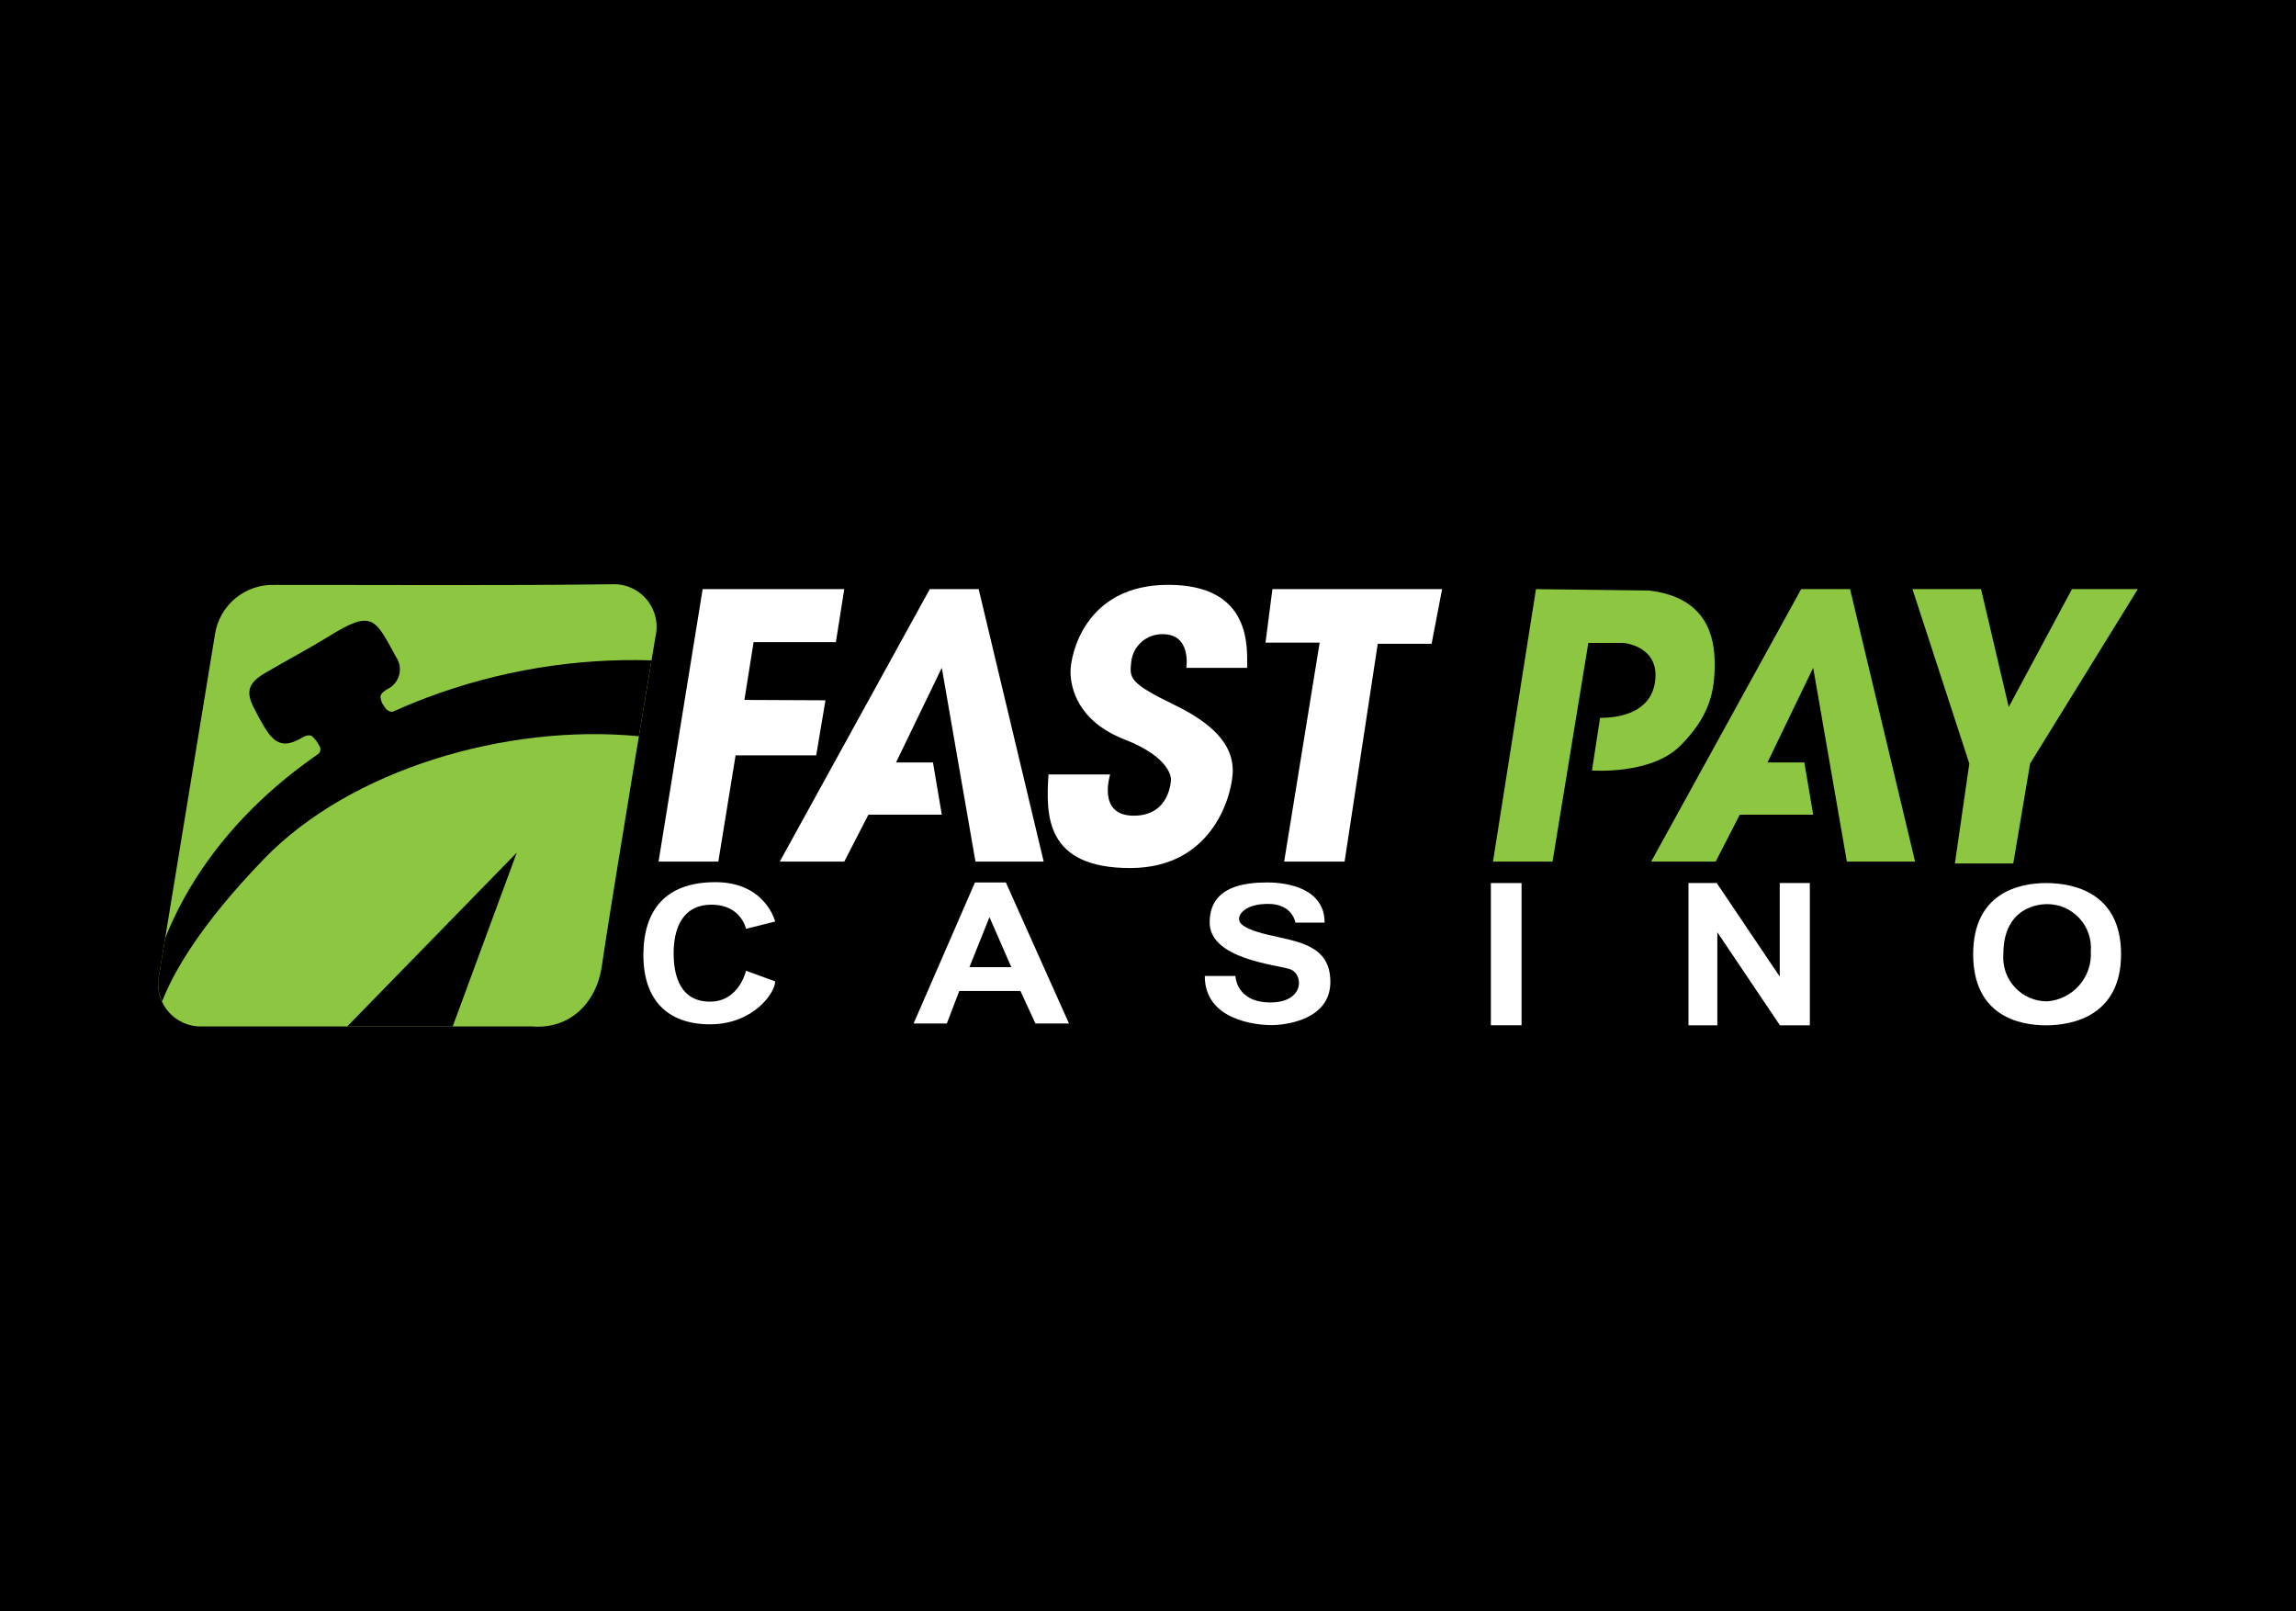 <svg id="e3FCIbdBzlh1" xmlns="http://www.w3.org/2000/svg" xmlns:xlink="http://www.w3.org/1999/xlink" viewBox="0 0 315 221" shape-rendering="geometricPrecision" text-rendering="geometricPrecision" project-id="70baa5c5e1864690a0fb06a18bc5ba00" export-id="cd322a4d6be8439f947572194bc9bb1d" cached="false" width="315" height="221">
<style><![CDATA[
#e3FCIbdBzlh4_ts {animation: e3FCIbdBzlh4_ts__ts 3000ms linear infinite normal forwards}@keyframes e3FCIbdBzlh4_ts__ts { 0% {transform: translate(81.231px,140.41px) scale(1,1)} 6.667% {transform: translate(81.231px,140.41px) scale(0.95,0.95)} 13.333% {transform: translate(81.231px,140.41px) scale(1,1)} 100% {transform: translate(81.231px,140.41px) scale(1,1)}} #e3FCIbdBzlh8_to {animation: e3FCIbdBzlh8_to__to 3000ms linear infinite normal forwards}@keyframes e3FCIbdBzlh8_to__to { 0% {transform: translate(44.536px,93.577px)} 6.667% {transform: translate(45.211px,94.69px)} 13.333% {transform: translate(44.536px,93.577px)} 100% {transform: translate(44.536px,93.577px)}} #e3FCIbdBzlh10_tr {animation: e3FCIbdBzlh10_tr__tr 3000ms linear infinite normal forwards}@keyframes e3FCIbdBzlh10_tr__tr { 0% {transform: translate(42.65px,150.103px) rotate(0deg)} 16.667% {transform: translate(42.65px,150.103px) rotate(0deg)} 66.667% {transform: translate(42.65px,150.103px) rotate(1080deg);animation-timing-function: cubic-bezier(0.25,0.46,0.45,0.94)} 93.333% {transform: translate(42.65px,150.103px) rotate(1440deg)} 100% {transform: translate(42.65px,150.103px) rotate(1440deg)}} #e3FCIbdBzlh10_ts {animation: e3FCIbdBzlh10_ts__ts 3000ms linear infinite normal forwards}@keyframes e3FCIbdBzlh10_ts__ts { 0% {transform: scale(1.237,1.237)} 16.667% {transform: scale(1.237,1.237)} 20% {transform: scale(2.334,2.334)} 23.333% {transform: scale(0.581,0.581)} 26.667% {transform: scale(0.46,0.46);animation-timing-function: cubic-bezier(0.895,0.03,0.685,0.22)} 33.333% {transform: scale(1.237,1.237)} 36.667% {transform: scale(2.334,2.334)} 40% {transform: scale(0.581,0.581)} 43.333% {transform: scale(0.46,0.46);animation-timing-function: cubic-bezier(0.895,0.03,0.685,0.22)} 50% {transform: scale(1.237,1.237)} 53.333% {transform: scale(2.334,2.334)} 56.667% {transform: scale(0.581,0.581)} 60% {transform: scale(0.46,0.46);animation-timing-function: cubic-bezier(0.895,0.03,0.685,0.22)} 66.667% {transform: scale(1.237,1.237)} 70% {transform: scale(2.334,2.334)} 73.333% {transform: scale(0.581,0.581);animation-timing-function: cubic-bezier(0.55,0.085,0.68,0.53)} 93.333% {transform: scale(1.237,1.237)} 100% {transform: scale(1.237,1.237)}} #e3FCIbdBzlh14_to {animation: e3FCIbdBzlh14_to__to 3000ms linear infinite normal forwards}@keyframes e3FCIbdBzlh14_to__to { 0% {transform: translate(103.09px,99.51px)} 3.333% {transform: translate(103.09px,99.51px);animation-timing-function: cubic-bezier(0.55,0.055,0.675,0.19)} 10% {transform: translate(106.09px,99.51px);animation-timing-function: cubic-bezier(0.175,0.885,0.32,1.275)} 16.667% {transform: translate(103.09px,99.51px)} 100% {transform: translate(103.09px,99.51px)}} #e3FCIbdBzlh15_to {animation: e3FCIbdBzlh15_to__to 3000ms linear infinite normal forwards}@keyframes e3FCIbdBzlh15_to__to { 0% {transform: translate(125.085px,99.51px)} 6.667% {transform: translate(125.085px,99.51px);animation-timing-function: cubic-bezier(0.55,0.055,0.675,0.19)} 13.333% {transform: translate(129.085px,99.51px);animation-timing-function: cubic-bezier(0.175,0.885,0.32,1.275)} 20% {transform: translate(125.085px,99.51px)} 100% {transform: translate(125.085px,99.51px)}} #e3FCIbdBzlh16_to {animation: e3FCIbdBzlh16_to__to 3000ms linear infinite normal forwards}@keyframes e3FCIbdBzlh16_to__to { 0% {transform: translate(157.424px,99.655px)} 10% {transform: translate(157.424px,99.655px);animation-timing-function: cubic-bezier(0.55,0.055,0.675,0.19)} 16.667% {transform: translate(162.424px,99.655px);animation-timing-function: cubic-bezier(0.175,0.885,0.32,1.275)} 23.333% {transform: translate(157.424px,99.655px)} 100% {transform: translate(157.424px,99.655px)}} #e3FCIbdBzlh17_to {animation: e3FCIbdBzlh17_to__to 3000ms linear infinite normal forwards}@keyframes e3FCIbdBzlh17_to__to { 0% {transform: translate(185.735px,99.51px)} 13.333% {transform: translate(185.735px,99.51px);animation-timing-function: cubic-bezier(0.55,0.055,0.675,0.19)} 20% {transform: translate(190.735px,99.51px);animation-timing-function: cubic-bezier(0.175,0.885,0.32,1.275)} 26.667% {transform: translate(185.735px,99.51px)} 100% {transform: translate(185.735px,99.51px)}}
]]></style>
<rect width="315" height="221" rx="0" ry="0"/><g transform="translate(0 0)"><g id="e3FCIbdBzlh4_ts" transform="translate(81.231,140.41) scale(1,1)"><g transform="translate(-81.231,-140.41)"><path d="M21.85,133.63c-.419,1.773.013,3.639,1.168,5.048s2.901,2.197,4.722,2.132c2.78,0,45.24,0,45.24,0c5,.42,8.82-3,9.59-8.3c1.46-10,7.36-45.18,7.36-45.18.417-1.779-.022-3.651-1.185-5.06s-2.919-2.193-4.745-2.12c-15.44.2-30.89.08-46.34.09-4.057-.131-7.568,2.796-8.17,6.81l-7.64,46.58Z" fill="#8dc640"/><path d="M87.65,101c.7-4.22,1.31-7.92,1.73-10.41-10.498-.323-20.957,1.409-30.79,5.1-16.05,6-30,18-35.94,33.05l-.8,4.85c-.293,1.272-.156,2.605.39,3.79c1.47-3.8,5.08-10.36,14-19.57C48.06,105.58,69.43,99.24,87.65,101Z"/><path d="M43.42,103.62c.258-.115.447-.342.514-.616s.002-.563-.174-.784c-.294-.537-.668-1.026-1.11-1.45-.37-.37,9.52-5.24,9.52-5.24.004.355.108.702.3,1c.31.48.78,1.53,2,.93s-12.8,7.29-11.05,6.16Z"/><g id="e3FCIbdBzlh8_to" transform="translate(44.536,93.577)"><path d="M36.29,99.77c1.45,2.4,2.73,2.84,5.15,1.43c1-.58,1.39-.32,1.84.29l9.08-5.21c-.4-.82-.08-1.22.78-1.74.802-.377,1.397-1.089,1.624-1.945s.065-1.77-.444-2.495c-2.89-5.31-3.24-6.51-9.23-2.79-2.84,1.75-5.8,3.3-8.69,5C34,93.68,33.63,95,35,97.41c.38.8.83,1.59,1.29,2.36Z" transform="translate(-44.536,-93.577)"/></g></g></g><g clip-path="url(#e3FCIbdBzlh11)"><g id="e3FCIbdBzlh10_tr" transform="translate(42.65,150.103) rotate(0)"><g id="e3FCIbdBzlh10_ts" transform="scale(1.237,1.237)"><polygon points="45.607,142.894 70.89,116.98 59.68,147.38 48.46,147.38" transform="translate(-48.054,-143.765)"/></g></g><clipPath id="e3FCIbdBzlh11"><path d="M21.85,133.63c-.419,1.773.013,3.639,1.168,5.048s2.901,2.197,4.722,2.132c2.78,0,45.24,0,45.24,0c5,.42,8.82-3,9.59-8.3c1.46-10,7.36-45.18,7.36-45.18.417-1.779-.022-3.651-1.185-5.06s-2.919-2.193-4.745-2.12c-15.44.2-30.89.08-46.34.09-4.057-.131-7.568,2.796-8.17,6.81l-7.64,46.58Z" fill="#8dc640"/></clipPath></g><g transform="translate(0 0)"><g id="e3FCIbdBzlh14_to" transform="translate(103.09,99.51)"><polygon points="96.4,80.82 90.35,118.2 98.55,118.2 100.92,103.62 111.98,103.62 113.25,96.07 102.13,96.02 103.39,88.09 114.68,88.09 115.83,80.82 96.4,80.82" transform="translate(-103.09,-99.51)" fill="#fff"/></g><g id="e3FCIbdBzlh15_to" transform="translate(125.085,99.51)"><polygon points="106.98,118.2 127.56,80.82 134.27,80.82 143.19,118.2 133.83,118.2 129.21,91.61 122.93,104.6 128,104.6 129.21,111.76 119.14,111.76 115.83,118.2 106.98,118.2" transform="translate(-125.085,-99.51)" fill="#fff"/></g><g id="e3FCIbdBzlh16_to" transform="translate(157.424,99.655)"><path d="M143.85,106.24h8.46c0,0-1.85,5.66,3.23,5.66s5.11-5,5.11-5s.13-2.93-6.35-5.45-7.43-7.14-7.43-9.33s1.89-11.89,13.41-11.89s10.82,8.67,10.82,11.39h-8.34c0,0,.74-4.62-3.22-4.62-2.216-.059-4.106,1.595-4.34,3.8s-.37,2.85,6,5.94s7.93,6.2,7.93,9-2.4,13.34-14.08,13.34-11.57-7.27-11.2-12.84Z" transform="translate(-157.424,-99.655)" fill="#fff"/></g><g id="e3FCIbdBzlh17_to" transform="translate(185.735,99.51)"><polygon points="176.18,118.2 184.47,118.2 189.02,88.32 196.41,88.32 197.85,80.82 174.57,80.82 173.62,88.16 181.05,88.16 176.18,118.2" transform="translate(-185.735,-99.51)" fill="#fff"/></g></g><g><polygon points="226.53,118.2 247.11,80.82 253.82,80.82 262.74,118.2 253.38,118.2 248.76,91.61 242.49,104.6 247.55,104.6 248.76,111.76 238.69,111.76 235.38,118.2 226.53,118.2" fill="#8dc640"/><polygon points="268.2,118.46 276.21,118.46 278.52,104.75 293.3,80.82 284.26,80.82 275.59,96.99 271.79,80.82 262.38,80.82 270.18,104.75 268.2,118.46" fill="#8dc640"/><path d="M204.83,118.2h8.17l4.91-30h4.83c0,0,4.59.37,4.38,4.7s-4,5.58-7.6,5.58l-1.11,7.22c0,0,8.09.62,12.1-3.38s4.74-7.39,4.74-11.19-1.07-9.17-9-10.12l-15.52-.19-5.9,37.38Z" fill="#8dc640"/></g><g transform="translate(0 0)"><path d="M102.35,127.42l4-1c0,0-1.32-5.4-8.2-5.4s-9.88,3.88-9.88,10s3.27,9.5,9.16,9.5s8.92-4.3,8.92-5.89l-4-1.46c0,0-.94,4.24-4.93,4.24s-5-3.36-5-6.64s1.13-6.66,5.2-6.66s4.73,3.31,4.73,3.31Z" fill="#fff"/><path d="M138,121.06h-4.24l-8.42,19.35h4.56l1.71-4.46h8.39l2.06,4.46h4.6L138,121.06Zm-5,11.62l2.75-6.86l3,6.86h-5.75Z" fill="#fff"/><path d="M165.29,133.89h4.21c0,0,.06,3.63,4.79,3.63s4.6-3.94,2.67-4.57-11-1.4-11-6.41s4.9-5.48,7.92-5.48s7.85.94,7.85,5.51h-4c0,0-.38-2.57-3.73-2.57s-4,1.57-4,1.93-.25,1.29,3.85,2.28s8.67,1.33,8.67,6.5-6.08,5.92-8.09,5.92-9.14-.63-9.14-6.74Z" fill="#fff"/><rect width="4.21" height="19.51" rx="0" ry="0" transform="translate(204.54 121.14)" fill="#fff"/><polygon points="231.65,140.66 235.61,140.66 235.61,127.89 244.2,140.66 248.3,140.66 248.3,121.14 244.17,121.14 244.17,133.97 235.53,121.14 231.65,121.14 231.65,140.66" fill="#fff"/><path d="M280.71,121.14c-3.58,0-10,1.28-10,9.76s6.36,9.76,10,9.76s10.29-1.31,10.29-9.76-6.53-9.76-10.29-9.76Zm.14,16.23c-1.676.005-3.278-.691-4.418-1.92s-1.713-2.879-1.582-4.55c0-6.5,4.94-6.87,6-6.87c1.678-.005,3.282.692,4.422,1.924s1.712,2.884,1.578,4.556c.218,3.544-2.458,6.604-6,6.86Z" fill="#fff"/></g></g></svg>
